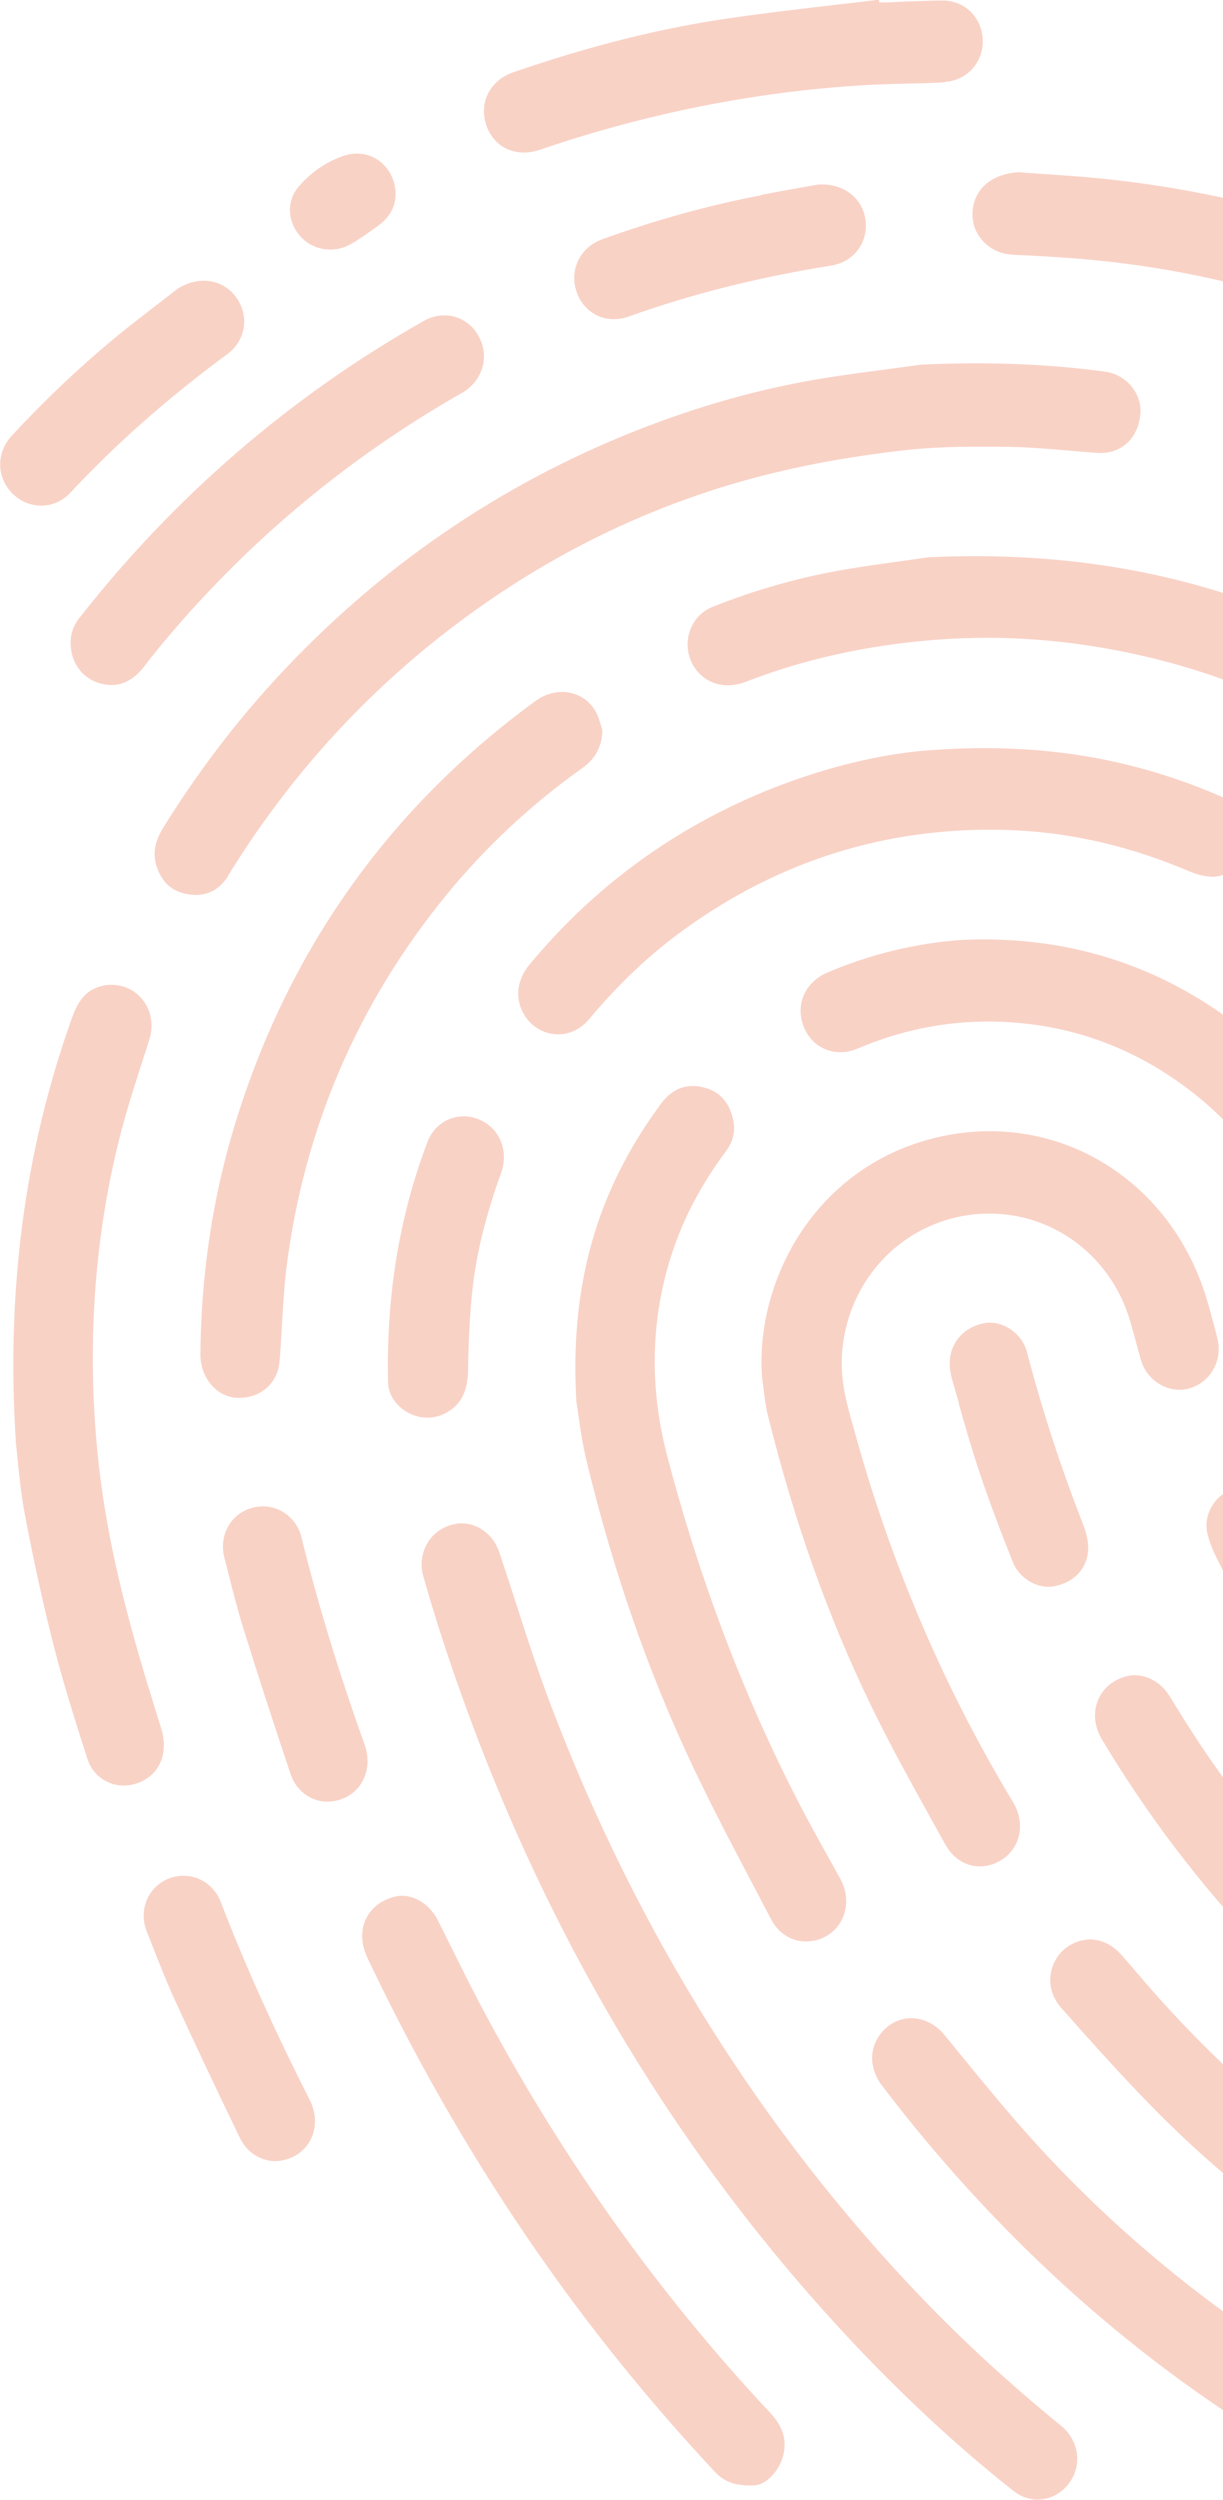 <svg width="299" height="611" viewBox="0 0 299 611" fill="none" xmlns="http://www.w3.org/2000/svg">
<g clip-path="url(#clip0_50_899)">
<path d="M103.447 385.118C102.611 382.134 103.169 378.99 104.96 376.444C106.672 374.017 109.339 372.664 112.165 372.346C116.584 372.067 120.564 374.892 122.077 379.428C123.43 383.447 124.744 387.505 126.058 391.564C128.764 399.999 131.591 408.713 134.815 417.148C155.793 472.256 186.285 520.918 225.454 561.741C235.645 572.365 247.069 582.829 259.33 592.816C261.639 594.687 263.032 597.233 263.31 599.978C263.589 602.605 262.793 605.231 261.081 607.3C257.658 611.477 251.966 612.154 247.826 608.851C237.038 600.376 226.29 590.668 215.781 580.084C166.342 530.069 129.76 468.555 107.07 397.214C105.796 393.195 104.602 389.176 103.447 385.118Z" fill="#F9D2C6"/>
<path d="M242.571 455.664C238.153 457.176 233.615 455.266 231.187 450.968L228.52 446.154C223.345 436.843 218.011 427.254 213.274 417.546C202.566 395.582 194.246 372.146 187.718 345.886C187.24 343.976 187.001 341.986 186.723 339.878C186.603 338.883 186.484 337.888 186.325 336.893C184.454 313.776 198.784 285.168 229.037 278.006C258.653 271.003 287.234 288.669 295.514 319.227L296.151 321.495C296.668 323.405 297.226 325.355 297.663 327.264C298.937 332.716 295.793 338.047 290.538 339.4C285.562 340.673 280.348 337.45 278.875 332.238C278.517 330.965 278.198 329.731 277.84 328.458C277.322 326.548 276.805 324.638 276.248 322.729C271.351 306.256 256.225 295.553 239.466 296.707H239.387C220.558 298.02 206.108 313.537 205.79 332.835C205.71 338.485 207.183 343.777 208.656 348.87L209.253 351.019C218.05 382.691 230.948 412.771 247.627 440.385C249.458 443.409 249.856 446.83 248.781 449.775C247.746 452.56 245.557 454.669 242.531 455.703L242.571 455.664Z" fill="#F9D2C6"/>
<path d="M347.342 192.937C323.538 174.276 296.429 162.459 266.734 157.883C253.996 155.893 241.059 155.376 228.281 156.411C211.92 157.724 196.475 161.146 182.463 166.597C175.457 169.302 171.397 165.244 170.362 163.931C168.332 161.424 167.616 158.042 168.451 154.899C169.248 151.875 171.318 149.487 174.104 148.373C184.732 144.116 195.759 141.012 206.865 139.142C211.841 138.307 216.816 137.63 221.394 136.994L227.086 136.198C283.094 133.612 330.106 150.204 370.43 186.809L372.54 217.208C364.976 208.296 356.537 200.179 347.342 192.977V192.937Z" fill="#F9D2C6"/>
<path d="M55.839 213.985C53.57 217.686 50.266 219.237 46.126 218.601C42.106 218.004 39.438 215.617 38.205 211.478C37.329 208.534 37.846 205.629 39.916 202.287C48.156 188.998 57.511 176.663 67.701 165.642C92.461 138.824 121.997 118.531 155.435 105.282C170.999 99.114 186.643 94.777 201.929 92.35C207.183 91.515 212.477 90.838 217.772 90.122L225.176 89.127C241.297 88.371 256.105 88.928 270.157 90.838C275.412 91.554 279.313 96.249 278.795 101.342C278.198 107.311 273.939 111.091 268.246 110.693C265.938 110.534 263.629 110.335 261.36 110.136C256.583 109.738 251.647 109.3 246.751 109.221C239.904 109.141 233.137 109.101 226.37 109.579C224.579 109.698 222.827 109.857 221.036 110.056C210.089 111.29 199.62 113.08 189.987 115.388C159.654 122.59 131.471 136.476 106.194 156.729C86.331 172.644 69.373 191.902 55.799 213.985H55.839Z" fill="#F9D2C6"/>
<path d="M199.102 474.285C194.803 475.24 190.703 473.25 188.514 469.112L184.494 461.433C179.08 451.168 173.467 440.544 168.491 429.841C158.142 407.638 149.941 383.924 143.453 357.305C142.458 353.207 141.821 348.91 141.383 345.766C141.224 344.533 141.065 343.459 140.905 342.544C139.273 314.214 145.841 291.057 161.605 269.769C163.595 267.064 165.944 265.671 168.69 265.472C169.646 265.393 170.641 265.472 171.676 265.711C175.736 266.547 178.284 269.252 179.239 273.669C179.836 276.414 179.239 279 177.567 281.268C170.442 290.778 165.625 300.606 162.839 311.23C159.057 325.673 159.137 340.753 163.157 355.992C170.999 385.914 181.667 414.084 194.843 439.748C197.311 444.602 199.978 449.337 202.605 454.112L205.432 459.205C207.143 462.348 207.342 465.85 205.989 468.874C204.715 471.659 202.207 473.648 199.142 474.325L199.102 474.285Z" fill="#F9D2C6"/>
<path d="M22.6 241.877C23.834 241.201 25.188 240.803 26.581 240.723C29.049 240.564 31.597 241.32 33.468 242.912C36.732 245.657 37.846 249.954 36.453 254.291L34.901 259.106C33.149 264.557 31.318 270.207 29.805 275.897C25.745 291.216 23.396 307.37 22.839 323.882C22.282 340.116 23.396 356.39 26.223 372.186C29.328 389.654 34.423 406.564 39.399 422.4C41.309 428.528 39.001 433.899 33.667 435.809C31.119 436.724 28.452 436.605 26.103 435.451C23.874 434.337 22.163 432.387 21.366 429.88C18.023 419.535 15.316 410.821 13.047 401.909C10.499 391.882 8.23 381.497 6.081 370.197C5.125 365.183 4.648 360.011 4.25 356.271C4.13 354.878 4.011 353.684 3.891 352.69C1.503 315.606 5.921 281.627 17.505 249.039C18.66 245.777 19.973 243.35 22.561 241.877H22.6Z" fill="#F9D2C6"/>
<path d="M68.935 323.723C68.776 326.747 68.617 329.771 68.338 332.795C67.86 338.366 63.322 342.026 57.63 341.628C52.734 341.231 48.952 336.535 48.992 330.965C49.151 311.747 51.938 293.086 57.232 275.499C70.169 232.607 94.969 197.552 130.914 171.332C133.581 169.382 136.686 168.705 139.632 169.382C142.338 170.018 144.528 171.729 145.802 174.236C146.239 175.072 146.558 176.106 146.876 177.141C146.996 177.578 147.155 178.016 147.274 178.454C147.195 182.433 145.603 185.417 142.378 187.725C129.879 196.598 118.733 207.022 109.18 218.68C87.405 245.299 74.229 276.056 70.01 310.076C69.453 314.652 69.214 319.267 68.935 323.763V323.723Z" fill="#F9D2C6"/>
<path d="M296.27 214.264C294.718 214.264 292.847 213.826 291.016 213.07C276.964 207.062 262.674 203.64 248.542 202.964C243.168 202.685 237.874 202.765 232.659 203.123C208.975 204.794 187.001 212.871 167.098 227.315C158.858 233.283 151.295 240.405 143.97 249.159C141.861 251.666 138.875 253.018 135.81 252.78C132.785 252.581 130.038 250.949 128.326 248.284C125.819 244.344 126.217 239.689 129.401 235.83C144.488 217.566 163.197 203.6 185.011 194.25C199.262 188.162 214.746 184.144 228.082 183.308H228.161C254.314 181.478 276.924 185.178 299.296 195.006C303.833 196.995 306.182 201.412 305.266 206.306C304.431 210.842 300.49 214.383 296.23 214.304L296.27 214.264Z" fill="#F9D2C6"/>
<path d="M96.601 463.542C100.542 462.627 104.92 465.094 107.07 469.391L110.175 475.598C113.001 481.327 115.947 487.256 119.052 492.986C138.119 528.477 161.326 560.945 188.036 589.434C190.942 592.538 192.057 595.204 191.778 598.427C191.34 603.281 187.559 607.22 184.573 607.459C179.239 607.737 176.731 606.265 174.622 603.997C160.649 589.036 147.633 573.2 135.93 556.927C118.454 532.655 102.97 506.275 89.834 478.542C88.241 475.16 88.122 471.738 89.515 468.913C90.829 466.208 93.376 464.298 96.68 463.542H96.601Z" fill="#F9D2C6"/>
<path d="M310.8 288.51C305.704 280.393 299.534 273.35 292.369 267.661C279.233 257.117 264.266 251.148 247.826 249.915C234.769 248.92 221.951 251.069 209.691 256.281C207.064 257.395 204.277 257.475 201.849 256.48C199.461 255.525 197.59 253.615 196.555 251.108C194.326 245.737 196.714 240.087 202.287 237.7C212.716 233.243 223.703 230.577 234.889 229.742C263.549 228.349 288.906 237.54 310.163 256.997C316.81 263.085 322.622 270.207 327.439 278.205C329.15 281.07 329.509 284.372 328.434 287.277C327.359 290.141 325.011 292.33 321.945 293.285C317.806 294.598 313.427 292.728 310.8 288.51Z" fill="#F9D2C6"/>
<path d="M215.662 509.817C212.517 505.639 212.398 500.745 215.383 496.965C217.254 494.617 219.921 493.304 222.708 493.264C225.733 493.264 228.679 494.697 230.788 497.243L235.446 502.933C241.059 509.777 246.831 516.859 252.881 523.504C270.476 542.881 290.697 560.07 313.029 574.593C316.731 576.98 318.323 580.323 317.845 584.461C317.368 588.599 315.139 591.424 311.198 592.817C310.68 592.976 310.163 593.095 309.645 593.175L308.69 593.374C306.859 593.493 304.868 592.936 302.878 591.623C284.209 579.487 266.535 565.203 250.294 549.208C237.914 536.993 226.251 523.743 215.662 509.777V509.817Z" fill="#F9D2C6"/>
<path d="M112.762 96.13C83.663 112.722 58.267 134.288 37.249 160.31C36.891 160.787 36.533 161.225 36.174 161.703C35.577 162.498 34.98 163.294 34.303 164.01C31.278 167.273 27.855 168.188 23.834 166.835C23.596 166.756 23.357 166.676 23.158 166.557C22.72 166.358 22.282 166.159 21.884 165.88C21.565 165.682 21.287 165.483 21.008 165.284C21.008 165.284 20.65 164.965 20.451 164.806C18.62 163.095 17.465 160.668 17.306 157.962C17.107 155.655 17.625 153.625 18.938 151.676C19.137 151.397 19.336 151.119 19.535 150.88C42.822 121.197 71.085 96.847 103.567 78.464C104.96 77.668 106.473 77.191 107.985 77.111C109.1 77.032 110.214 77.111 111.289 77.469C113.757 78.186 115.827 79.896 117.101 82.324C119.768 87.377 117.937 93.186 112.802 96.13H112.762Z" fill="#F9D2C6"/>
<path d="M285.96 519.247C276.407 509.856 267.371 499.71 259.409 490.718C257.14 488.132 256.265 484.789 257.061 481.566C257.857 478.343 260.086 475.837 263.231 474.643C264.107 474.325 265.022 474.126 265.898 474.046C268.923 473.847 271.909 475.2 274.337 477.985L276.884 480.93C280.109 484.71 283.373 488.49 286.756 492.11C306.341 513.159 328.235 530.507 351.92 543.717C354.985 545.428 357.015 548.213 357.572 551.356C358.09 554.301 357.214 557.245 355.144 559.593C353.353 561.622 351.163 562.577 348.695 562.776L347.382 562.855C347.382 562.855 347.063 562.776 346.904 562.736C345.391 562.338 343.958 561.94 342.764 561.304C321.707 549.685 302.599 535.52 285.96 519.207V519.247Z" fill="#F9D2C6"/>
<path d="M247.467 62.23C242.173 62.031 237.794 57.734 237.755 52.601C237.715 46.593 241.974 42.574 248.98 42.097C249.099 42.097 249.219 42.097 249.338 42.097C250.931 42.256 252.961 42.375 255.15 42.534C260.285 42.892 266.137 43.251 271.948 43.927C299.335 46.991 326.483 54.272 352.596 65.652C356.856 67.482 359.443 71.501 359.204 75.798C359.005 79.1 357.413 81.925 354.826 83.636C352.119 85.387 348.695 85.626 345.471 84.353L342.048 83C334.166 79.896 326.045 76.673 317.845 74.007C299.335 67.999 279.83 64.259 259.768 62.946C255.668 62.668 251.607 62.429 247.507 62.27L247.467 62.23Z" fill="#F9D2C6"/>
<path d="M230.908 20.133C228.042 20.292 225.176 20.372 222.31 20.412C219.404 20.491 216.538 20.571 213.632 20.69C186.285 22.083 158.779 27.454 131.869 36.646C129.043 37.601 126.137 37.481 123.709 36.288C121.44 35.173 119.728 33.144 118.892 30.598C117.021 25.067 119.808 19.616 125.5 17.666C144.209 11.22 161.366 6.923 178.005 4.496C186.922 3.183 195.998 2.149 204.795 1.114C208.139 0.716 211.522 0.358 214.866 -0.08L214.945 0.597H216.737L220.956 0.398C224.101 0.279 227.206 0.159 230.351 0.119C235.804 0.08 240.063 4.218 240.262 9.748C240.461 15.239 236.361 19.735 230.948 20.014L230.908 20.133Z" fill="#F9D2C6"/>
<path d="M343.879 504.564C341.729 504.803 339.381 503.967 336.515 501.739C326.444 493.901 316.81 485.227 307.934 475.916C293.364 460.597 280.387 443.528 269.401 425.145C267.61 422.161 267.211 418.779 268.326 415.835C269.401 412.97 271.71 410.861 274.814 409.866C275.451 409.667 276.128 409.548 276.805 409.469C280.188 409.23 283.691 411.06 285.761 414.283L288.309 418.381C289.981 421.087 291.692 423.753 293.444 426.419C309.406 450.173 328.076 470.346 349.014 486.341C352.716 489.206 354.069 493.185 352.795 497.601C351.641 501.58 348.258 504.246 343.919 504.564H343.879Z" fill="#F9D2C6"/>
<path d="M333.489 429.602C330.146 429.761 327.359 428.329 325.011 425.265C315.139 412.453 306.5 398.765 299.415 384.68L298.738 383.367C297.385 380.701 295.952 377.956 295.275 375.171C294.559 372.425 295.116 369.68 296.748 367.412C298.42 365.104 301.047 363.632 303.953 363.433H303.993C308.172 363.154 311.357 365.144 313.785 369.6C319.597 380.264 324.493 389.137 329.907 398.129C332.176 401.869 334.803 405.41 337.351 408.832C338.505 410.344 339.62 411.856 340.734 413.408C343.202 416.83 343.56 420.291 341.928 423.952C340.296 427.533 337.589 429.483 333.569 429.642L333.489 429.602Z" fill="#F9D2C6"/>
<path d="M109.578 273.629C110.573 273.191 111.608 272.953 112.683 272.873C114.155 272.754 115.628 272.992 117.061 273.589C122.117 275.619 124.465 281.269 122.515 286.68C118.693 297.264 116.345 306.853 115.429 315.925C114.872 321.376 114.553 327.265 114.434 334.904C114.354 340.236 112.603 343.499 108.821 345.448C105.876 346.96 102.452 346.841 99.507 345.13C96.76 343.538 95.048 340.952 94.889 338.207C94.372 316.999 97.516 297.662 104.482 279.16C105.438 276.613 107.269 274.664 109.617 273.629H109.578Z" fill="#F9D2C6"/>
<path d="M186.165 47.627C189.509 46.991 192.893 46.354 195.878 45.837L199.899 45.121H199.978C206.029 44.683 210.885 48.264 211.602 53.795C212.318 59.246 208.736 64.021 203.282 64.896C185.21 67.8 168.969 71.899 153.643 77.39C151.056 78.305 148.349 78.225 146.001 77.111C143.652 75.997 141.901 73.968 140.985 71.421C139.114 66.01 141.781 60.44 147.235 58.49C160.172 53.795 173.268 50.174 186.126 47.707L186.165 47.627Z" fill="#F9D2C6"/>
<path d="M55.64 86.501C40.911 97.364 28.372 108.465 17.266 120.362C15.395 122.351 12.927 123.545 10.34 123.585C7.753 123.664 5.245 122.67 3.254 120.839C-0.886 116.9 -1.045 110.733 2.896 106.475C12.251 96.369 22.202 87.138 32.472 79.061C35.179 76.952 37.886 74.843 40.275 73.013L43.499 70.506C43.499 70.506 43.539 70.506 43.578 70.466C48.753 67.323 54.684 68.238 57.869 72.854C61.014 77.39 60.019 83.278 55.6 86.541L55.64 86.501Z" fill="#F9D2C6"/>
<path d="M59.501 398.009C58.068 393.394 56.834 388.579 55.68 383.924L54.844 380.701C54.087 377.717 54.605 374.613 56.316 372.226C57.988 369.879 60.576 368.446 63.561 368.207H63.681C68.338 367.889 72.558 371.032 73.712 375.767C77.693 391.922 82.748 408.514 89.157 426.459C90.391 429.92 89.993 433.501 88.082 436.247C86.291 438.793 83.385 440.305 80.081 440.345C76.021 440.385 72.398 437.679 71.045 433.621C66.786 420.928 63.004 409.27 59.501 398.009Z" fill="#F9D2C6"/>
<path d="M42.941 458.648H43.061C47.639 457.733 52.216 460.319 53.968 464.855C59.939 480.373 67.064 496.169 75.702 513.199C77.374 516.501 77.454 520.082 75.901 523.026C74.468 525.812 71.761 527.642 68.497 528.119C64.477 528.677 60.536 526.448 58.665 522.589C52.853 510.533 47.599 499.471 42.703 488.728C40.673 484.312 38.881 479.696 37.13 475.24L35.896 472.136C34.741 469.272 34.901 466.128 36.294 463.542C37.687 460.995 40.036 459.245 42.941 458.648Z" fill="#F9D2C6"/>
<path d="M234.451 342.981L232.659 336.774C232.5 336.177 232.421 335.58 232.341 335.143L232.261 334.665C231.624 329.174 234.889 324.638 240.382 323.445C240.74 323.365 241.098 323.325 241.417 323.286C245.597 323.007 249.935 326.111 251.05 330.408C254.871 344.891 259.409 358.777 264.465 371.709C265.181 373.539 266.017 375.927 266.057 378.115C266.097 383.009 262.912 386.709 257.738 387.704C253.797 388.5 249.219 385.834 247.627 381.815C244.999 375.25 241.974 367.412 239.267 359.255C237.476 353.883 235.884 348.313 234.371 342.941L234.451 342.981Z" fill="#F9D2C6"/>
<path d="M92.62 55.068L91.426 55.904C89.436 57.336 87.525 58.689 85.495 59.803C81.474 61.991 76.419 61.116 73.433 57.774C70.209 54.113 70.01 49.1 72.995 45.638C75.981 42.137 79.802 39.511 84.022 38.078C86.649 37.203 89.356 37.402 91.625 38.635C93.934 39.869 95.606 42.057 96.362 44.723C96.362 44.723 96.362 44.723 96.362 44.763C97.437 48.781 96.043 52.601 92.62 55.028V55.068Z" fill="#F9D2C6"/>
</g>
<defs>
<clipPath id="clip0_50_899">
<rect width="391" height="611" fill="white" transform="matrix(-1 0 0 1 391 0)"/>
</clipPath>
</defs>
</svg>
